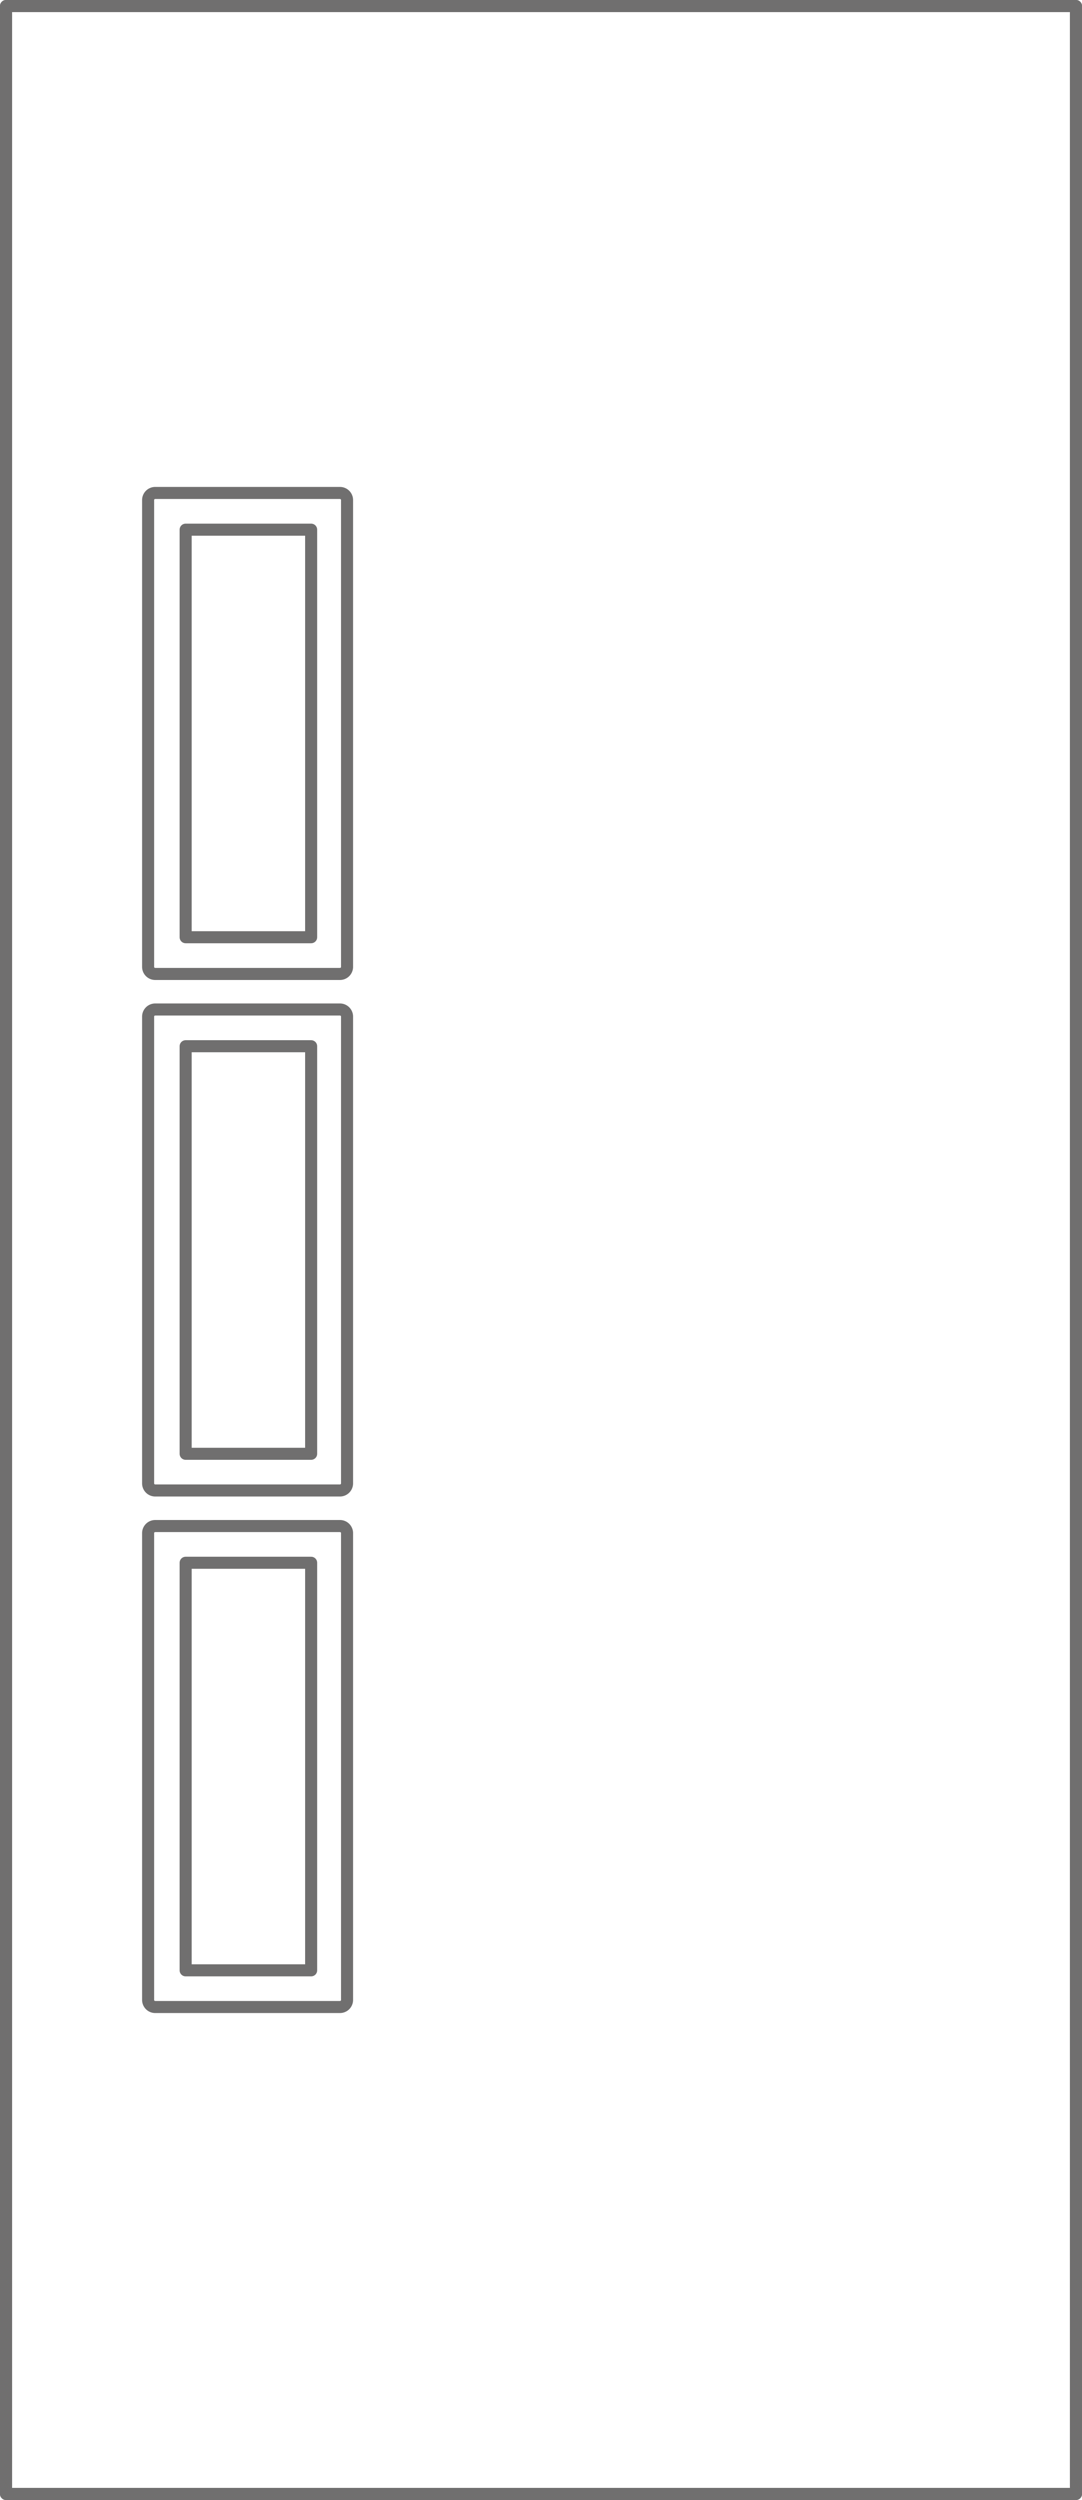 <svg xmlns="http://www.w3.org/2000/svg" width="71.8" height="165.8" viewBox="0 0 71.8 165.8">
  <g id="EkoLine_28_INOX" transform="translate(1126.99 2767.75)">
    <g id="POLYLINE" transform="translate(-1126.59 -2767.35)">
      <path id="Path_6969" data-name="Path 6969" d="M-1055.59-2767.35h-71v165h71v-165h0" transform="translate(1126.59 2767.35)" fill="none" stroke="#706f6f" stroke-linecap="round" stroke-linejoin="round" stroke-miterlimit="10" stroke-width="0.8"/>
    </g>
    <g id="POLYLINE_1_" transform="translate(-1126.59 -2767.35)">
      <path id="Path_6970" data-name="Path 6970" d="M-1126.59-2767.35v165h71v-165h-71" transform="translate(1126.59 2767.35)" fill="none" stroke="#706f6f" stroke-linecap="round" stroke-linejoin="round" stroke-miterlimit="10" stroke-width="0.8"/>
    </g>
    <g id="POLYLINE_2_" transform="translate(-1114.671 -2732.622)">
      <path id="Path_6971" data-name="Path 6971" d="M-698.56-1514.44v27.029h8.328v-27.029h-8.328" transform="translate(698.56 1514.44)" fill="none" stroke="#706f6f" stroke-linecap="round" stroke-linejoin="round" stroke-miterlimit="10" stroke-width="0.8"/>
    </g>
    <g id="POLYLINE_3_" transform="translate(-1114.671 -2698.364)">
      <path id="Path_6972" data-name="Path 6972" d="M-698.56-278.53V-251.5h8.328V-278.53h-8.328" transform="translate(698.56 278.53)" fill="none" stroke="#706f6f" stroke-linecap="round" stroke-linejoin="round" stroke-miterlimit="10" stroke-width="0.8"/>
    </g>
    <g id="POLYLINE_4_" transform="translate(-1114.671 -2664.107)">
      <path id="Path_6973" data-name="Path 6973" d="M-698.56,957.37V984.4h8.328V957.37h-8.328" transform="translate(698.56 -957.37)" fill="none" stroke="#706f6f" stroke-linecap="round" stroke-linejoin="round" stroke-miterlimit="10" stroke-width="0.8"/>
    </g>
    <g id="SPLINE" transform="translate(-1117.161 -2735.057)">
      <path id="Path_6974" data-name="Path 6974" d="M-786.43-1601.839v30.957a.471.471,0,0,0,.471.472H-773.7a.471.471,0,0,0,.471-.472v-30.957a.471.471,0,0,0-.471-.471h-12.257A.471.471,0,0,0-786.43-1601.839Z" transform="translate(786.43 1602.31)" fill="none" stroke="#706f6f" stroke-linecap="round" stroke-linejoin="round" stroke-miterlimit="10" stroke-width="0.8"/>
    </g>
    <g id="SPLINE_1_" transform="translate(-1117.161 -2700.8)">
      <path id="Path_6975" data-name="Path 6975" d="M-786.43-365.939v30.957a.471.471,0,0,0,.471.471H-773.7a.471.471,0,0,0,.471-.471v-30.957a.471.471,0,0,0-.471-.471h-12.257A.471.471,0,0,0-786.43-365.939Z" transform="translate(786.43 366.41)" fill="none" stroke="#706f6f" stroke-linecap="round" stroke-linejoin="round" stroke-miterlimit="10" stroke-width="0.8"/>
    </g>
    <g id="SPLINE_2_" transform="translate(-1117.161 -2666.543)">
      <path id="Path_6976" data-name="Path 6976" d="M-786.43,869.971v30.957a.471.471,0,0,0,.471.471H-773.7a.471.471,0,0,0,.471-.471V869.971a.471.471,0,0,0-.471-.471h-12.257A.471.471,0,0,0-786.43,869.971Z" transform="translate(786.43 -869.5)" fill="none" stroke="#706f6f" stroke-linecap="round" stroke-linejoin="round" stroke-miterlimit="10" stroke-width="0.8"/>
    </g>
  </g>
</svg>
